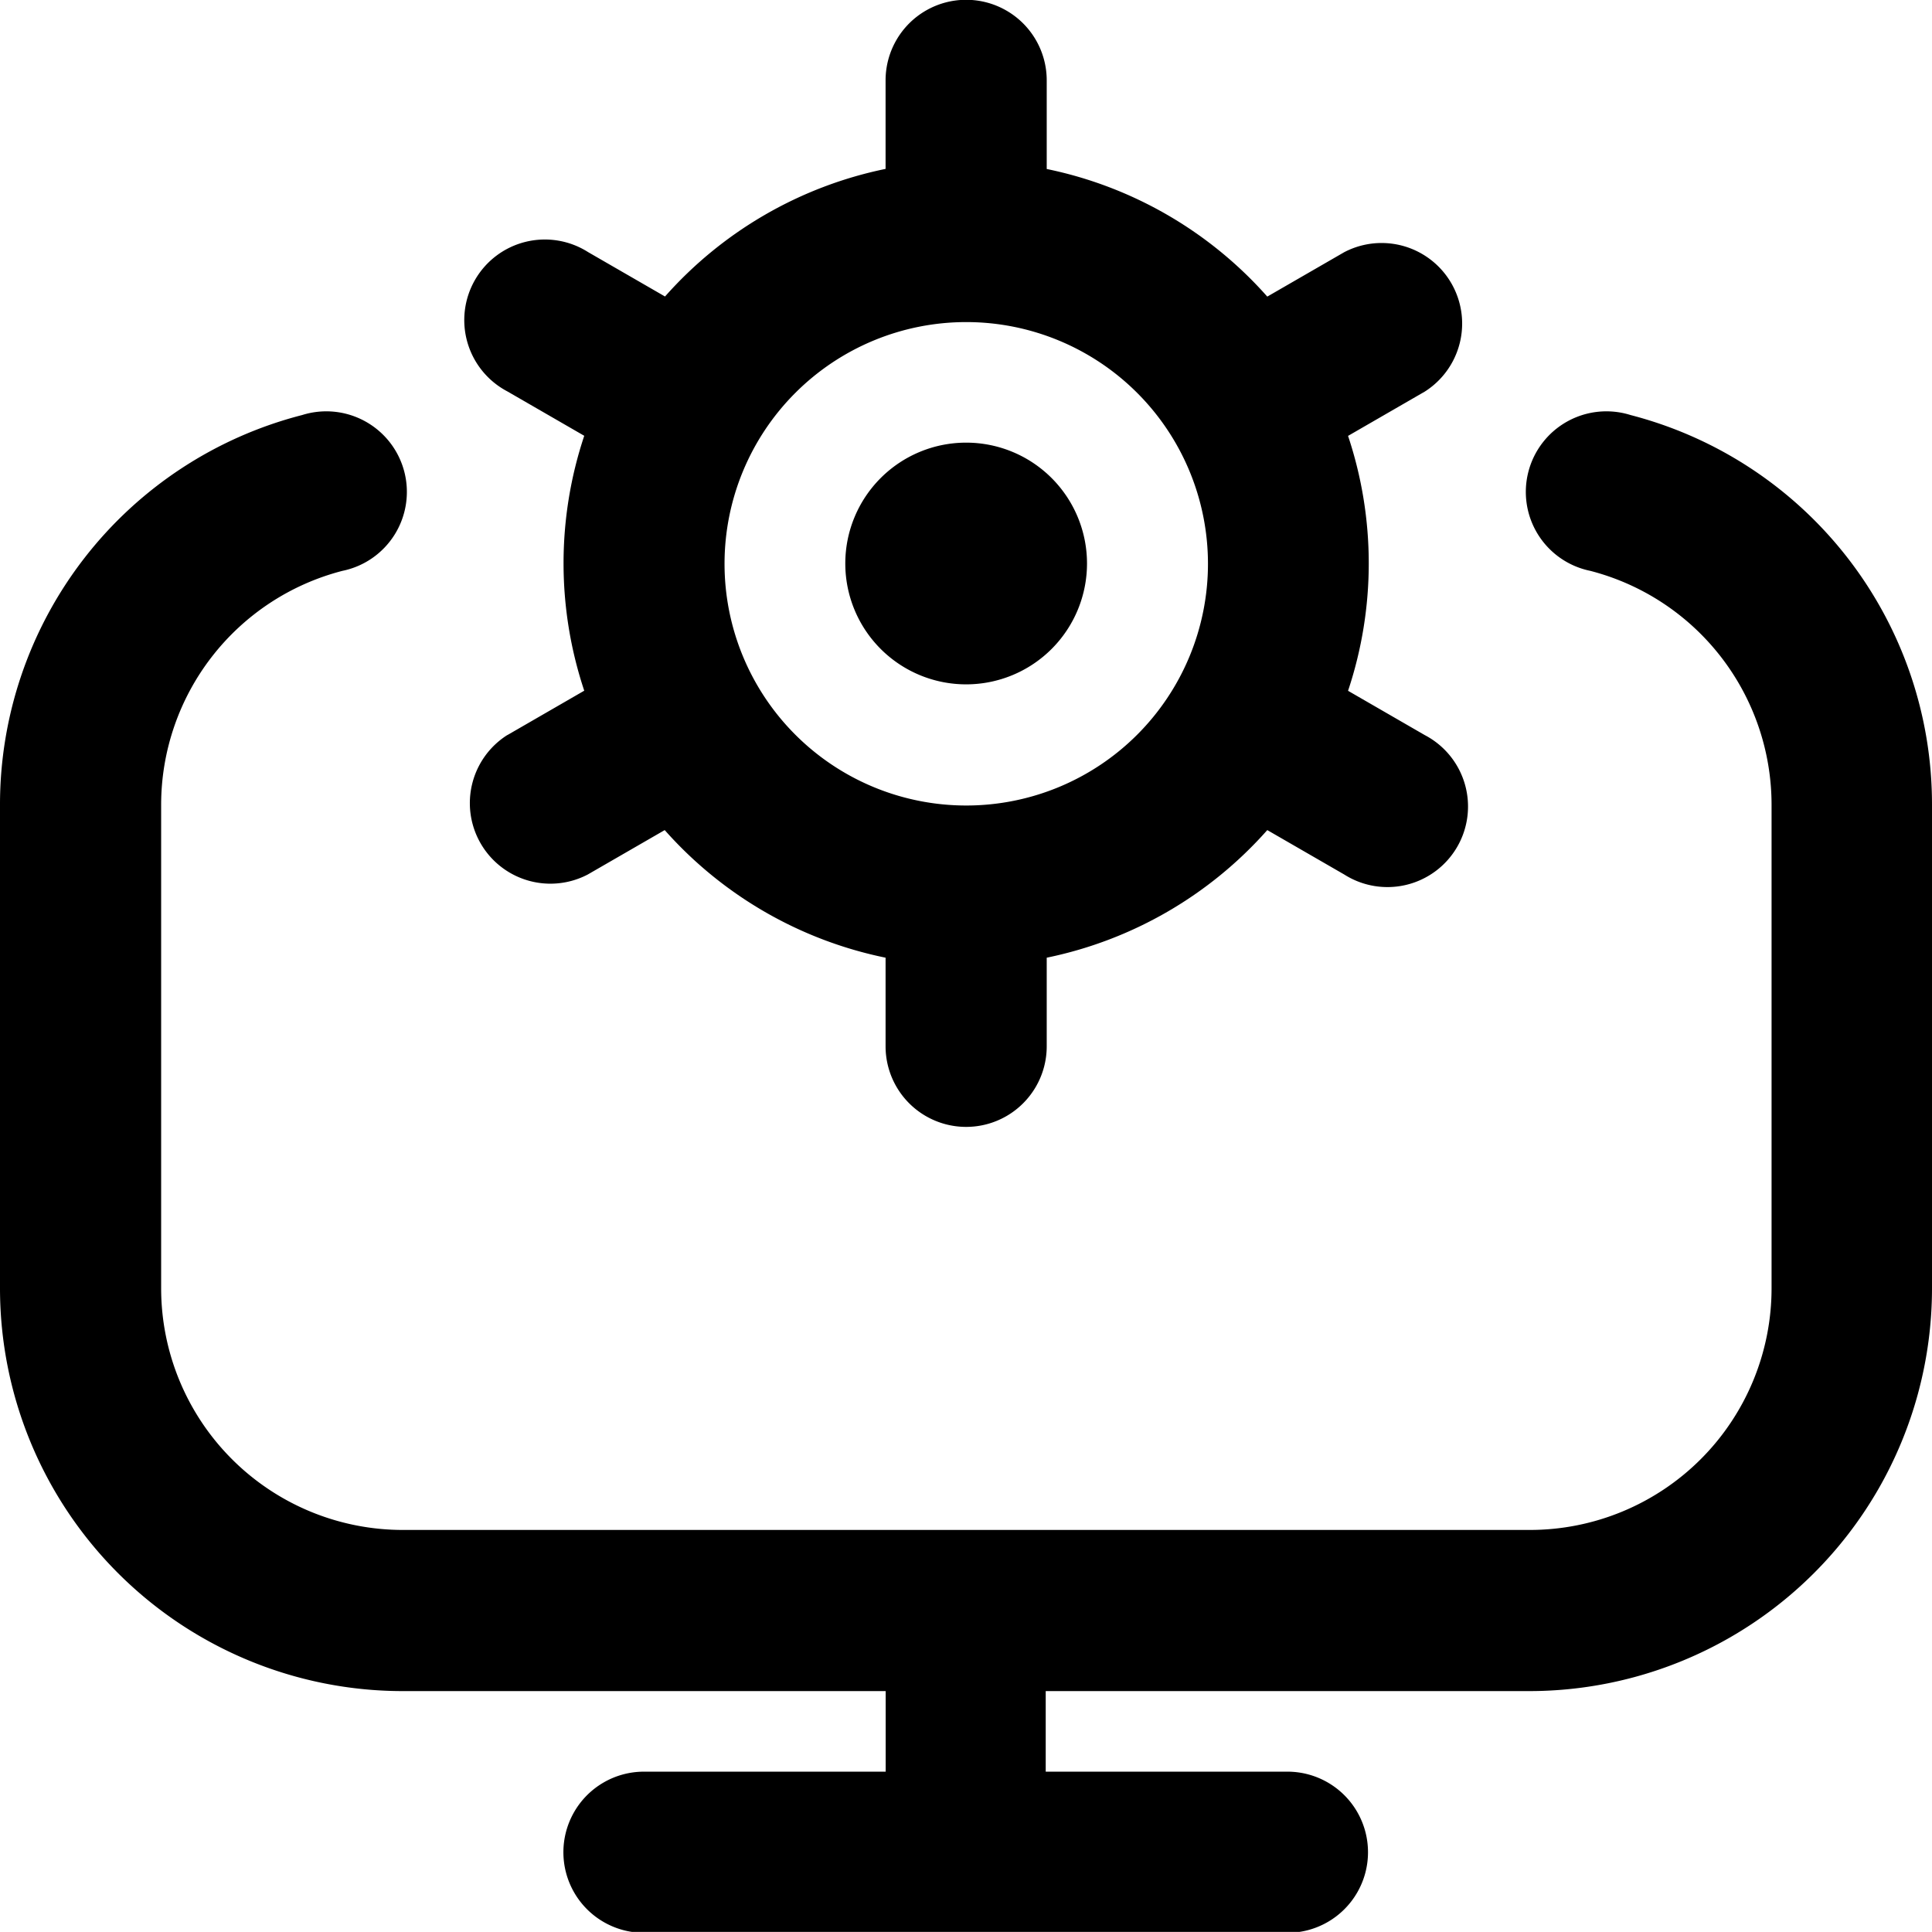<svg xmlns="http://www.w3.org/2000/svg" width="19.183" height="19.182" viewBox="0 0 19.183 19.182">
  <g id="it" transform="translate(0 -0.002)">
    <path id="Path_482" data-name="Path 482" d="M19.183,7.993v4.8a4,4,0,0,1-4,4h-4.8v.8h2.4a.8.8,0,0,1,0,1.6H6.394a.8.8,0,1,1,0-1.6h2.4v-.8H4a4,4,0,0,1-4-4v-4.8a3.993,3.993,0,0,1,3-3.87.8.8,0,1,1,.4,1.547A2.4,2.4,0,0,0,1.6,7.993v4.8a2.4,2.4,0,0,0,2.4,2.4h11.19a2.4,2.4,0,0,0,2.4-2.4v-4.8a2.4,2.4,0,0,0-1.8-2.323.8.8,0,1,1,.4-1.547A3.993,3.993,0,0,1,19.183,7.993ZM5.039,7.3l.762-.44a4,4,0,0,1,0-2.531l-.762-.44a.8.8,0,1,1,.8-1.384l.764.441a4,4,0,0,1,2.19-1.267V.8a.8.8,0,1,1,1.6,0v.88a4,4,0,0,1,2.19,1.267l.764-.441a.8.8,0,0,1,.8,1.384l-.762.44a4,4,0,0,1,0,2.531l.762.44a.8.8,0,1,1-.8,1.384l-.764-.441a4,4,0,0,1-2.19,1.267v.88a.8.8,0,1,1-1.6,0v-.88A4,4,0,0,1,6.6,8.244l-.764.441a.8.8,0,0,1-.8-1.384ZM7.194,5.6a2.4,2.4,0,1,0,2.4-2.4A2.4,2.4,0,0,0,7.194,5.6Z"/>
    <path id="Path_483" data-name="Path 483" d="M11.7,7.9a1.2,1.2,0,1,0-1.2-1.2,1.2,1.2,0,0,0,1.2,1.2" transform="translate(-2.107 -1.103)"/>
  </g>
</svg>
